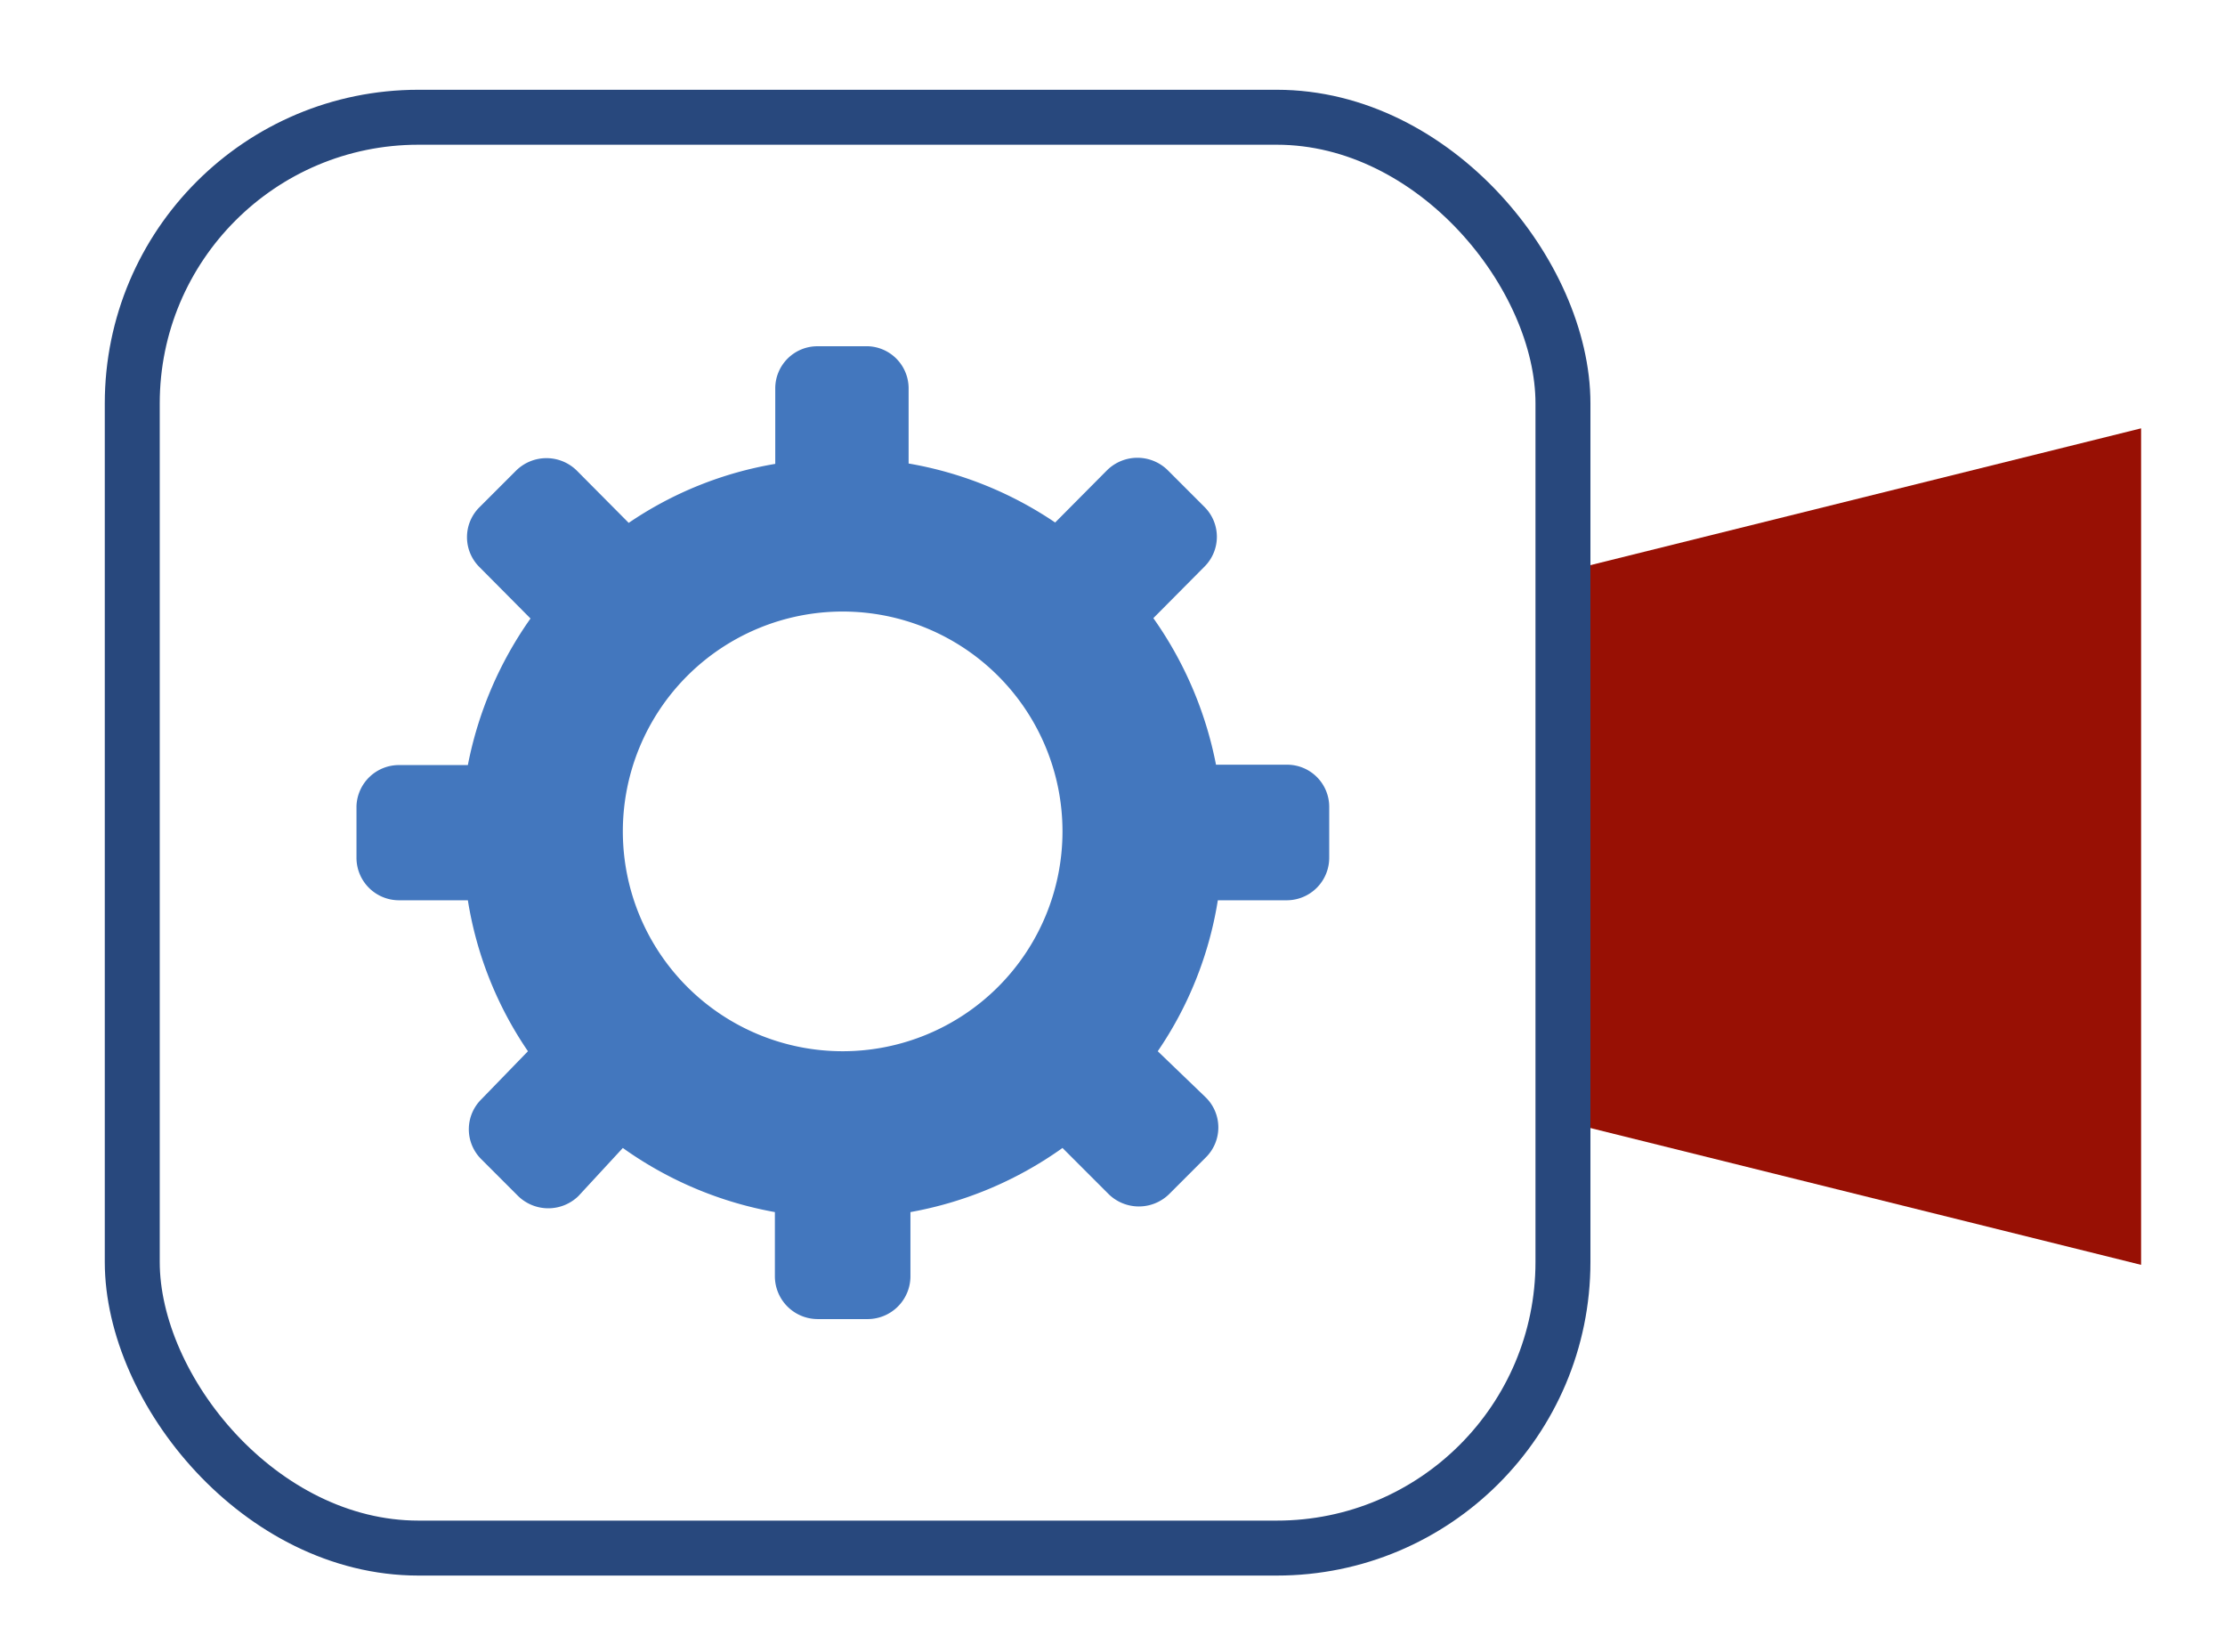 <svg xmlns="http://www.w3.org/2000/svg" viewBox="0 0 60.73 45.08"><defs><style>.cls-1{fill:#981004;}.cls-2{fill:none;stroke:#28487d;stroke-miterlimit:10;stroke-width:1.5px;}.cls-3{fill:#4377be;}</style></defs><title>иконки_new_11_23</title><g id="Слой_1" data-name="Слой 1"><polygon class="cls-1" points="58.44 11.69 58.44 34.52 42.66 30.6 42.66 15.61 58.44 11.69"/><rect class="cls-2" x="3.61" y="3.2" width="39.05" height="39.05" rx="7.81"/><path class="cls-3" d="M35.12,20.87H33.19a10.34,10.34,0,0,0-1.71-4l1.39-1.4a1.15,1.15,0,0,0,0-1.64l-1-1a1.18,1.18,0,0,0-1.65,0l-1.42,1.43a10.21,10.21,0,0,0-4-1.61V10.6A1.15,1.15,0,0,0,23.7,9.45H22.31a1.15,1.15,0,0,0-1.15,1.15v2.06a10.09,10.09,0,0,0-4,1.61l-1.42-1.43a1.18,1.18,0,0,0-1.65,0l-1,1a1.15,1.15,0,0,0,0,1.64l1.39,1.4a10.34,10.34,0,0,0-1.71,4H10.89A1.16,1.16,0,0,0,9.73,22V23.4a1.16,1.16,0,0,0,1.16,1.17h1.88a10.12,10.12,0,0,0,1.64,4.12L13.14,30a1.15,1.15,0,0,0,0,1.64l1,1a1.18,1.18,0,0,0,1.65,0L17,31.33a10.25,10.25,0,0,0,4.15,1.75v1.75A1.17,1.17,0,0,0,22.31,36H23.7a1.17,1.17,0,0,0,1.15-1.17V33.08A10.25,10.25,0,0,0,29,31.33l1.26,1.26a1.18,1.18,0,0,0,1.65,0l1-1a1.15,1.15,0,0,0,0-1.64L31.6,28.69a10.12,10.12,0,0,0,1.64-4.12h1.88a1.16,1.16,0,0,0,1.16-1.17V22A1.15,1.15,0,0,0,35.12,20.87ZM23,28.69a6,6,0,1,1,6-6A6,6,0,0,1,23,28.69Z"/></g></svg>
